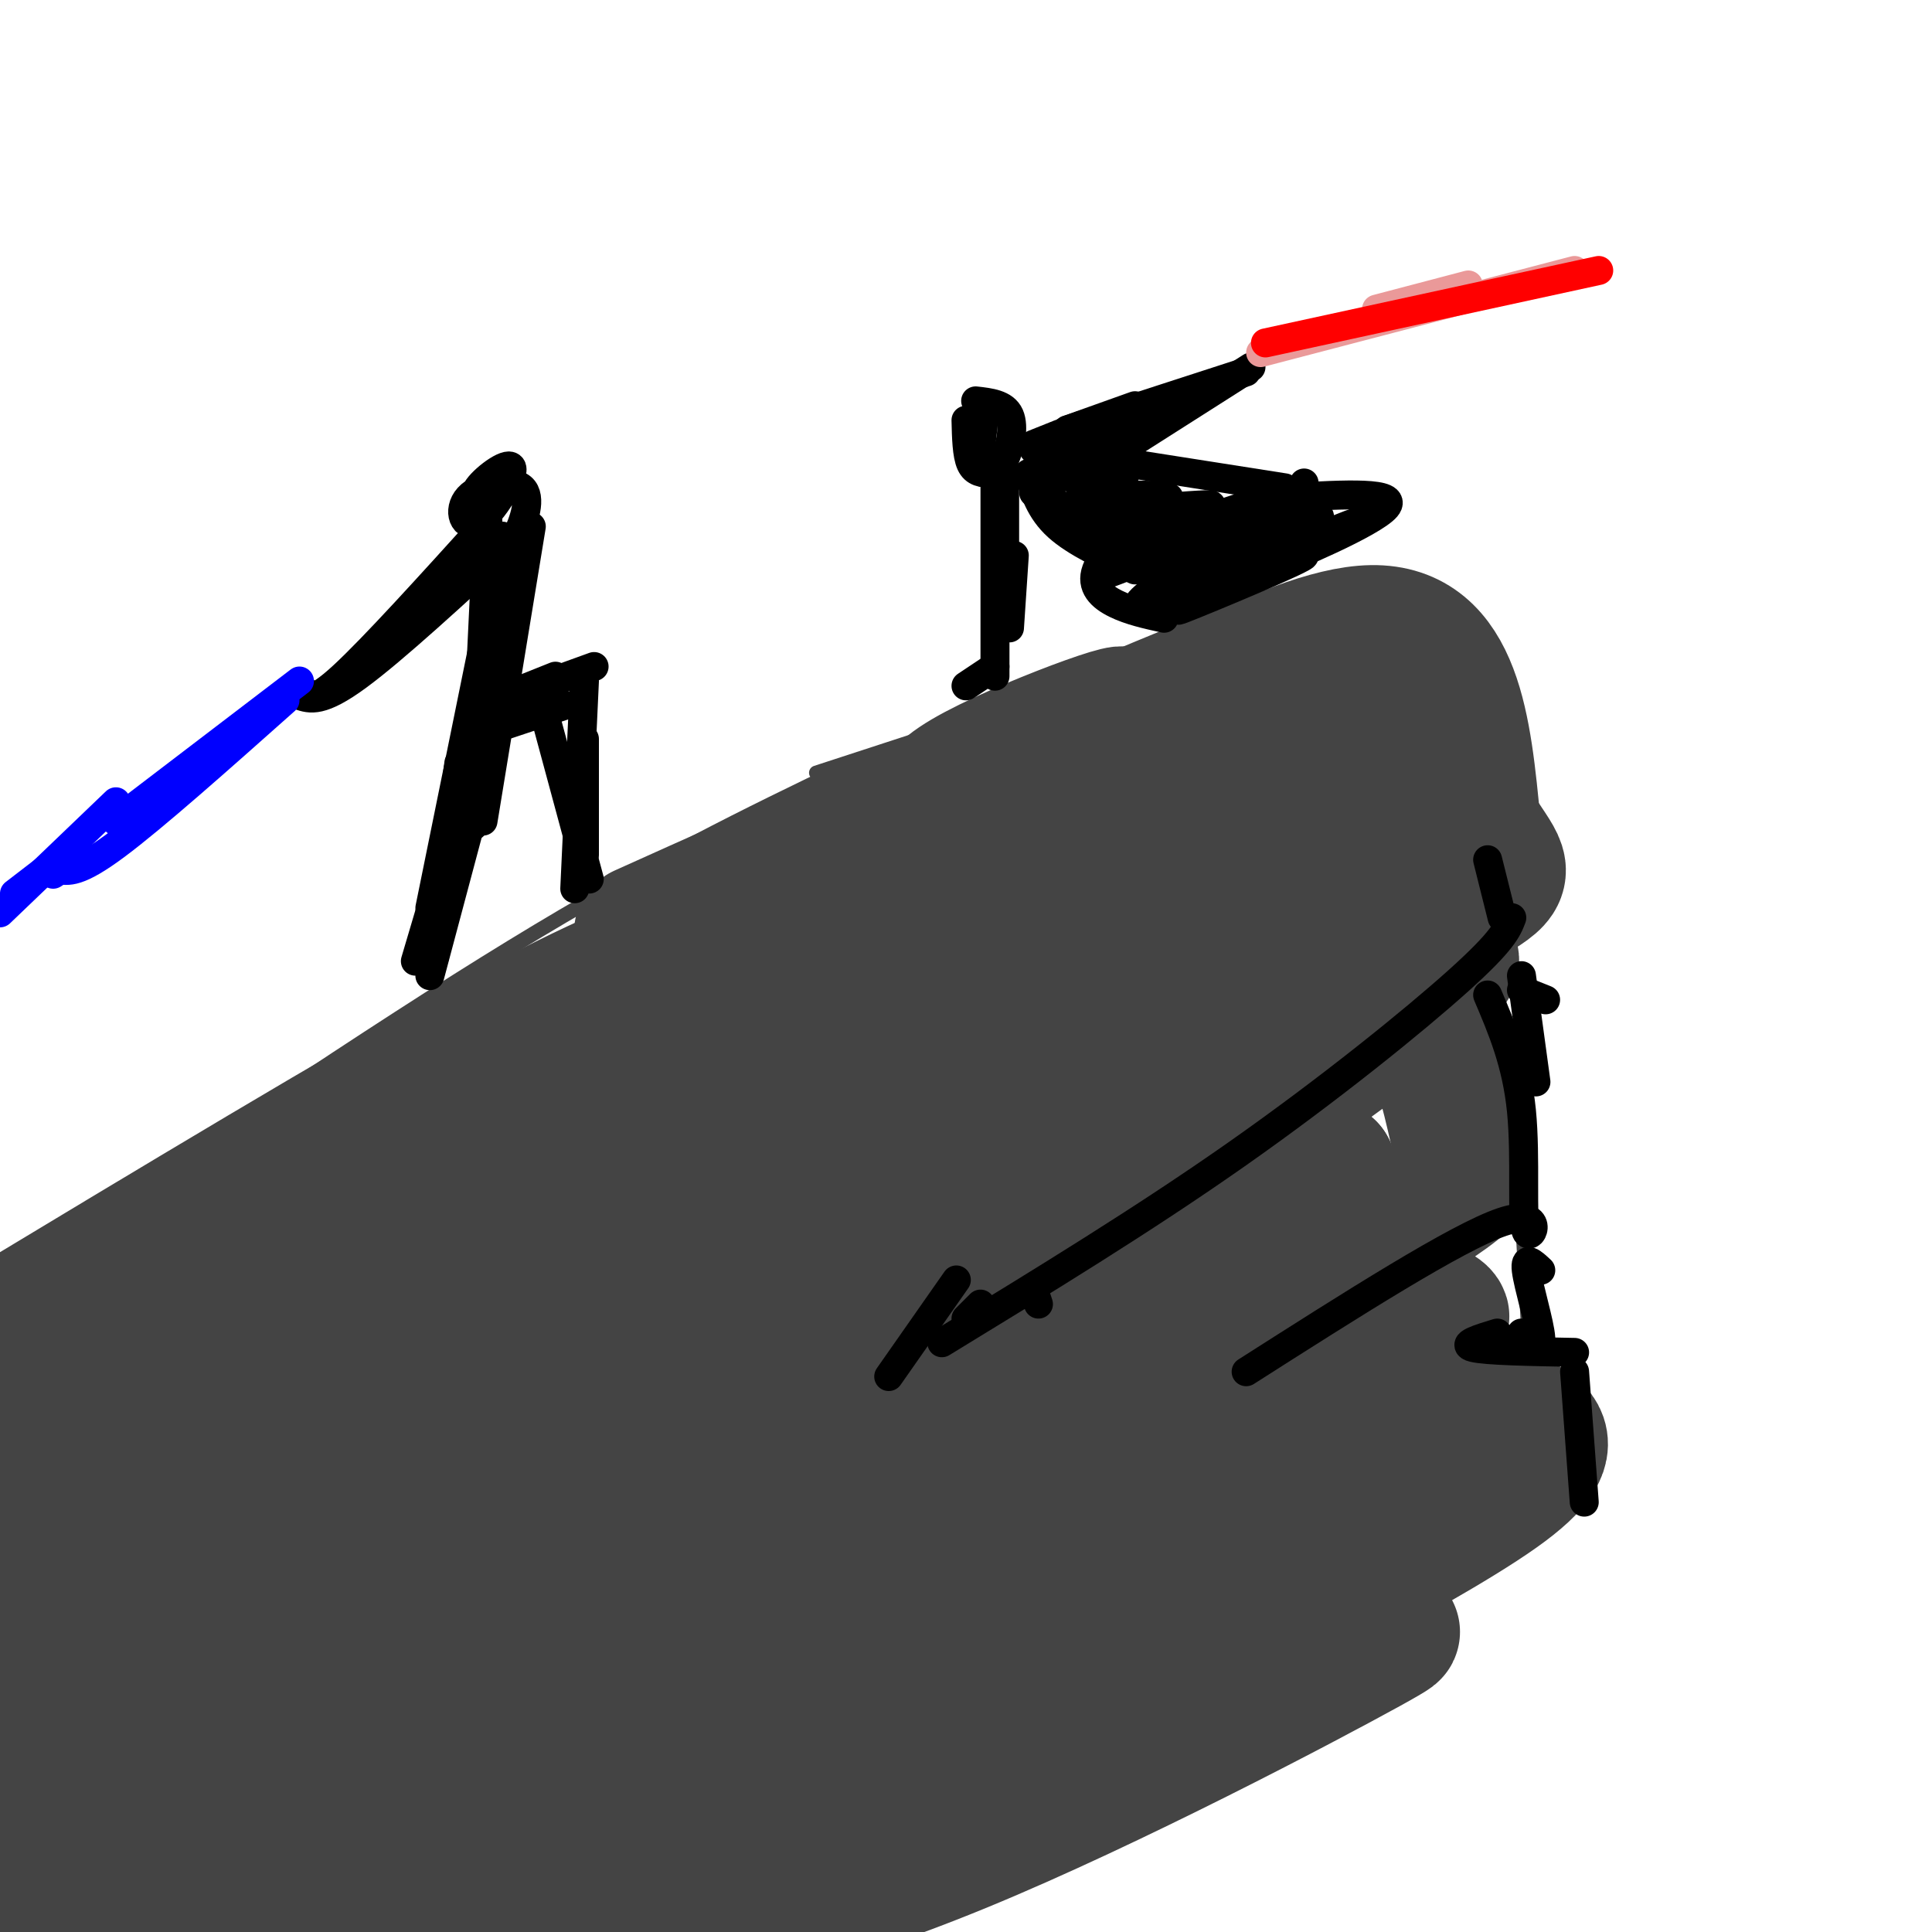 <svg viewBox='0 0 400 400' version='1.1' xmlns='http://www.w3.org/2000/svg' xmlns:xlink='http://www.w3.org/1999/xlink'><g fill='none' stroke='#444444' stroke-width='3' stroke-linecap='round' stroke-linejoin='round'><path d='M0,266c38.417,-26.083 76.833,-52.167 106,-70c29.167,-17.833 49.083,-27.417 69,-37'/><path d='M169,160c31.083,-10.167 62.167,-20.333 83,-26c20.833,-5.667 31.417,-6.833 42,-8'/><path d='M296,125c0.000,0.000 19.000,57.000 19,57'/><path d='M311,183c0.000,0.000 -115.000,75.000 -115,75'/><path d='M288,177c8.578,20.689 17.156,41.378 12,57c-5.156,15.622 -24.044,26.178 -51,43c-26.956,16.822 -61.978,39.911 -97,63'/><path d='M292,182c0.000,0.000 -118.000,84.000 -118,84'/><path d='M315,249c0.000,0.000 2.000,37.000 2,37'/><path d='M313,288c-0.756,-1.711 -1.511,-3.422 -8,2c-6.489,5.422 -18.711,17.978 -31,28c-12.289,10.022 -24.644,17.511 -37,25'/><path d='M290,314c-1.226,-1.313 -2.453,-2.625 -3,0c-0.547,2.625 -0.415,9.188 3,12c3.415,2.812 10.112,1.872 -5,13c-15.112,11.128 -52.032,34.322 -72,46c-19.968,11.678 -22.984,11.839 -26,12'/></g>
<g fill='none' stroke='#444444' stroke-width='28' stroke-linecap='round' stroke-linejoin='round'><path d='M53,293c-5.174,5.125 -10.348,10.250 -5,5c5.348,-5.250 21.218,-20.874 47,-39c25.782,-18.126 61.478,-38.756 73,-48c11.522,-9.244 -1.129,-7.104 -43,20c-41.871,27.104 -112.963,79.173 -109,76c3.963,-3.173 82.982,-61.586 162,-120'/><path d='M178,187c25.482,-18.819 8.186,-5.866 2,-2c-6.186,3.866 -1.264,-1.354 -4,-1c-2.736,0.354 -13.132,6.281 -12,4c1.132,-2.281 13.791,-12.771 -21,12c-34.791,24.771 -117.031,84.802 -134,96c-16.969,11.198 31.334,-26.436 72,-54c40.666,-27.564 73.694,-45.058 83,-51c9.306,-5.942 -5.110,-0.330 -17,4c-11.890,4.330 -21.254,7.380 -46,21c-24.746,13.620 -64.873,37.810 -105,62'/><path d='M0,278c101.858,-52.545 203.715,-105.090 228,-119c24.285,-13.910 -29.004,10.814 -70,34c-40.996,23.186 -69.700,44.833 -83,56c-13.300,11.167 -11.196,11.853 29,-10c40.196,-21.853 118.485,-66.244 148,-84c29.515,-17.756 10.258,-8.878 -9,0'/><path d='M243,155c-30.438,12.605 -102.035,44.118 -102,43c0.035,-1.118 71.700,-34.867 102,-50c30.300,-15.133 19.235,-11.651 -15,3c-34.235,14.651 -91.638,40.472 -95,42c-3.362,1.528 47.319,-21.236 98,-44'/><path d='M231,149c8.265,-4.695 -20.073,5.566 -31,12c-10.927,6.434 -4.442,9.040 15,0c19.442,-9.040 51.841,-29.726 69,-30c17.159,-0.274 19.080,19.863 21,40'/><path d='M305,171c5.169,8.365 7.592,9.278 2,13c-5.592,3.722 -19.197,10.251 -36,20c-16.803,9.749 -36.803,22.716 -81,58c-44.197,35.284 -112.592,92.884 -117,99c-4.408,6.116 55.169,-39.253 95,-66c39.831,-26.747 59.915,-34.874 80,-43'/><path d='M248,252c17.577,-8.832 21.519,-9.411 21,-10c-0.519,-0.589 -5.500,-1.189 -3,-8c2.500,-6.811 12.481,-19.834 19,-24c6.519,-4.166 9.577,0.524 12,7c2.423,6.476 4.212,14.738 6,23'/><path d='M303,240c2.080,4.084 4.281,2.793 -33,26c-37.281,23.207 -114.044,70.911 -118,75c-3.956,4.089 64.897,-35.438 102,-54c37.103,-18.562 42.458,-16.161 44,-15c1.542,1.161 -0.729,1.080 -3,1'/><path d='M295,273c-1.944,0.315 -5.305,0.604 -4,4c1.305,3.396 7.275,9.899 16,14c8.725,4.101 20.205,5.800 3,18c-17.205,12.200 -63.094,34.900 -77,44c-13.906,9.100 4.170,4.600 16,1c11.830,-3.600 17.415,-6.300 23,-9'/><path d='M272,345c10.143,-4.476 24.000,-11.167 11,-4c-13.000,7.167 -52.857,28.190 -84,41c-31.143,12.810 -53.571,17.405 -76,22'/><path d='M118,403c64.288,-44.322 128.575,-88.645 140,-100c11.425,-11.355 -30.013,10.256 -66,30c-35.987,19.744 -66.522,37.620 -81,46c-14.478,8.380 -12.899,7.265 -3,0c9.899,-7.265 28.119,-20.679 57,-38c28.881,-17.321 68.422,-38.550 80,-46c11.578,-7.450 -4.806,-1.121 -15,2c-10.194,3.121 -14.198,3.035 -39,15c-24.802,11.965 -70.401,35.983 -116,60'/><path d='M75,372c-20.428,10.669 -13.497,7.341 -12,5c1.497,-2.341 -2.439,-3.695 31,-27c33.439,-23.305 104.252,-68.559 124,-84c19.748,-15.441 -11.571,-1.067 -36,11c-24.429,12.067 -41.970,21.828 -67,38c-25.030,16.172 -57.551,38.755 -71,48c-13.449,9.245 -7.826,5.151 1,-3c8.826,-8.151 20.857,-20.358 57,-48c36.143,-27.642 96.399,-70.718 112,-84c15.601,-13.282 -13.454,3.232 -28,11c-14.546,7.768 -14.585,6.791 -39,23c-24.415,16.209 -73.208,49.605 -122,83'/><path d='M25,345c-8.001,2.100 32.995,-34.150 81,-70c48.005,-35.850 103.019,-71.300 118,-83c14.981,-11.700 -10.072,0.350 -58,34c-47.928,33.650 -118.731,88.900 -139,103c-20.269,14.100 9.997,-12.951 62,-51c52.003,-38.049 125.743,-87.096 130,-89c4.257,-1.904 -60.969,43.333 -72,50c-11.031,6.667 32.134,-25.238 59,-43c26.866,-17.762 37.433,-21.381 48,-25'/><path d='M254,171c-4.820,5.357 -40.869,31.250 -47,34c-6.131,2.750 17.656,-17.643 39,-34c21.344,-16.357 40.245,-28.677 41,-28c0.755,0.677 -16.638,14.350 -23,20c-6.362,5.650 -1.695,3.277 6,-3c7.695,-6.277 18.418,-16.459 21,-17c2.582,-0.541 -2.977,8.560 -13,19c-10.023,10.440 -24.512,22.220 -39,34'/><path d='M239,196c9.770,-4.509 53.695,-32.783 44,-26c-9.695,6.783 -73.011,48.622 -79,57c-5.989,8.378 45.350,-16.707 69,-27c23.650,-10.293 19.610,-5.796 20,-4c0.390,1.796 5.209,0.890 7,2c1.791,1.110 0.552,4.236 -30,26c-30.552,21.764 -90.418,62.167 -99,69c-8.582,6.833 34.119,-19.905 60,-34c25.881,-14.095 34.940,-15.548 44,-17'/><path d='M275,242c-14.136,13.498 -71.475,55.742 -75,61c-3.525,5.258 46.765,-26.469 68,-39c21.235,-12.531 13.416,-5.866 15,-5c1.584,0.866 12.569,-4.066 -7,12c-19.569,16.066 -69.694,53.129 -73,58c-3.306,4.871 40.208,-22.449 62,-35c21.792,-12.551 21.862,-10.333 25,-10c3.138,0.333 9.345,-1.218 -12,14c-21.345,15.218 -70.241,47.205 -84,56c-13.759,8.795 7.621,-5.603 29,-20'/><path d='M223,334c26.629,-15.199 78.700,-43.197 61,-31c-17.700,12.197 -105.171,64.589 -146,89c-40.829,24.411 -35.015,20.841 -4,0c31.015,-20.841 87.230,-58.952 81,-56c-6.230,2.952 -74.907,46.966 -103,64c-28.093,17.034 -15.602,7.086 3,-7c18.602,-14.086 43.315,-32.310 45,-36c1.685,-3.690 -19.657,7.155 -41,18'/><path d='M119,375c-16.667,8.333 -37.833,20.167 -59,32'/><path d='M59,402c5.800,-6.333 11.600,-12.667 28,-25c16.400,-12.333 43.400,-30.667 38,-26c-5.400,4.667 -43.200,32.333 -81,60'/><path d='M45,400c28.707,-24.620 57.415,-49.240 67,-59c9.585,-9.760 0.049,-4.660 -17,7c-17.049,11.660 -41.610,29.878 -57,40c-15.390,10.122 -21.610,12.146 -28,15c-6.390,2.854 -12.951,6.538 4,-11c16.951,-17.538 57.415,-56.296 58,-59c0.585,-2.704 -38.707,30.648 -78,64'/><path d='M3,377c27.417,-25.583 54.833,-51.167 53,-51c-1.833,0.167 -32.917,26.083 -64,52'/><path d='M2,354c20.417,-19.583 40.833,-39.167 39,-39c-1.833,0.167 -25.917,20.083 -50,40'/><path d='M3,333c16.333,-13.833 32.667,-27.667 32,-30c-0.667,-2.333 -18.333,6.833 -36,16'/></g>
<g fill='none' stroke='#000000' stroke-width='6' stroke-linecap='round' stroke-linejoin='round'><path d='M308,178c0.000,0.000 3.000,12.000 3,12'/><path d='M313,190c-0.889,2.356 -1.778,4.711 -11,13c-9.222,8.289 -26.778,22.511 -46,36c-19.222,13.489 -40.111,26.244 -61,39'/><path d='M320,207c0.000,0.000 -5.000,-2.000 -5,-2'/><path d='M315,202c0.000,0.000 3.000,22.000 3,22'/><path d='M308,206c3.012,7.071 6.024,14.143 7,24c0.976,9.857 -0.083,22.500 1,25c1.083,2.500 4.310,-5.143 -5,-2c-9.310,3.143 -31.155,17.071 -53,31'/><path d='M319,263c-1.689,-1.578 -3.378,-3.156 -3,0c0.378,3.156 2.822,11.044 3,14c0.178,2.956 -1.911,0.978 -4,-1'/><path d='M310,276c-3.833,1.167 -7.667,2.333 -5,3c2.667,0.667 11.833,0.833 21,1'/><path d='M326,284c0.000,0.000 2.000,27.000 2,27'/><path d='M198,265c0.000,0.000 -14.000,20.000 -14,20'/><path d='M203,270c0.000,0.000 -3.000,3.000 -3,3'/><path d='M214,267c0.000,0.000 1.000,3.000 1,3'/><path d='M200,87c0.083,3.583 0.167,7.167 1,9c0.833,1.833 2.417,1.917 4,2'/><path d='M202,83c2.978,0.333 5.956,0.667 7,3c1.044,2.333 0.156,6.667 -1,9c-1.156,2.333 -2.578,2.667 -4,3'/><path d='M204,84c0.000,0.000 -1.000,9.000 -1,9'/><path d='M206,101c0.000,0.000 0.000,39.000 0,39'/><path d='M206,138c0.000,0.000 -6.000,4.000 -6,4'/><path d='M208,98c0.000,0.000 0.000,18.000 0,18'/><path d='M210,115c0.000,0.000 -1.000,15.000 -1,15'/><path d='M214,102c0.000,0.000 28.000,13.000 28,13'/><path d='M215,93c0.000,0.000 51.000,8.000 51,8'/><path d='M270,100c0.000,0.000 -1.000,3.000 -1,3'/><path d='M213,98c1.167,3.833 2.333,7.667 6,11c3.667,3.333 9.833,6.167 16,9'/><path d='M238,105c-4.867,4.778 -9.733,9.556 -11,13c-1.267,3.444 1.067,5.556 4,7c2.933,1.444 6.467,2.222 10,3'/><path d='M256,108c-11.740,9.453 -23.480,18.906 -19,16c4.480,-2.906 25.180,-18.171 22,-19c-3.180,-0.829 -30.241,12.777 -31,14c-0.759,1.223 24.783,-9.936 33,-14c8.217,-4.064 -0.892,-1.032 -10,2'/><path d='M251,107c-8.646,3.623 -25.262,11.681 -19,10c6.262,-1.681 35.400,-13.100 36,-12c0.600,1.100 -27.338,14.719 -29,16c-1.662,1.281 22.954,-9.777 31,-13c8.046,-3.223 -0.477,1.388 -9,6'/><path d='M261,114c-8.142,3.943 -23.997,10.799 -20,10c3.997,-0.799 27.845,-9.254 29,-9c1.155,0.254 -20.384,9.215 -25,11c-4.616,1.785 7.692,-3.608 20,-9'/><path d='M267,103c11.400,-0.644 22.800,-1.289 20,2c-2.800,3.289 -19.800,10.511 -24,12c-4.200,1.489 4.400,-2.756 13,-7'/><path d='M276,110c4.623,-2.022 9.680,-3.576 4,-1c-5.680,2.576 -22.097,9.281 -22,9c0.097,-0.281 16.706,-7.550 12,-10c-4.706,-2.450 -30.729,-0.083 -36,0c-5.271,0.083 10.208,-2.119 15,-3c4.792,-0.881 -1.104,-0.440 -7,0'/><path d='M242,105c-6.029,0.698 -17.603,2.445 -16,2c1.603,-0.445 16.383,-3.080 16,-4c-0.383,-0.920 -15.927,-0.123 -18,-1c-2.073,-0.877 9.327,-3.428 9,-4c-0.327,-0.572 -12.379,0.837 -16,1c-3.621,0.163 1.190,-0.918 6,-2'/><path d='M223,97c-0.500,-1.000 -4.750,-2.500 -9,-4'/><path d='M221,89c0.000,0.000 37.000,-12.000 37,-12'/><path d='M259,76c0.000,0.000 -33.000,21.000 -33,21'/><path d='M235,84c0.000,0.000 -14.000,5.000 -14,5'/><path d='M224,88c0.000,0.000 -10.000,4.000 -10,4'/><path d='M230,91c-2.378,0.511 -4.756,1.022 -3,0c1.756,-1.022 7.644,-3.578 9,-4c1.356,-0.422 -1.822,1.289 -5,3'/></g>
<g fill='none' stroke='#ea9999' stroke-width='6' stroke-linecap='round' stroke-linejoin='round'><path d='M261,73c0.000,0.000 65.000,-17.000 65,-17'/><path d='M304,59c0.000,0.000 -19.000,5.000 -19,5'/></g>
<g fill='none' stroke='#ff0000' stroke-width='6' stroke-linecap='round' stroke-linejoin='round'><path d='M262,71c0.000,0.000 69.000,-15.000 69,-15'/></g>
<g fill='none' stroke='#000000' stroke-width='6' stroke-linecap='round' stroke-linejoin='round'><path d='M101,100c-1.209,2.156 -2.418,4.311 -2,7c0.418,2.689 2.461,5.910 4,7c1.539,1.090 2.572,0.047 4,-3c1.428,-3.047 3.252,-8.100 1,-10c-2.252,-1.900 -8.578,-0.647 -11,2c-2.422,2.647 -0.938,6.689 2,5c2.938,-1.689 7.329,-9.109 7,-11c-0.329,-1.891 -5.380,1.745 -7,4c-1.620,2.255 0.190,3.127 2,4'/><path d='M101,108c-11.833,13.083 -23.667,26.167 -30,32c-6.333,5.833 -7.167,4.417 -8,3'/><path d='M107,111c-12.750,11.750 -25.500,23.500 -33,29c-7.500,5.500 -9.750,4.750 -12,4'/><path d='M101,108c0.000,0.000 -3.000,63.000 -3,63'/><path d='M110,109c0.000,0.000 -10.000,61.000 -10,61'/><path d='M104,111c0.000,0.000 -6.000,48.000 -6,48'/><path d='M101,129c0.000,0.000 -12.000,59.000 -12,59'/><path d='M95,158c0.000,0.000 -5.000,40.000 -5,40'/><path d='M101,157c0.000,0.000 -12.000,45.000 -12,45'/><path d='M94,172c0.000,0.000 -8.000,27.000 -8,27'/><path d='M105,143c-2.500,1.417 -5.000,2.833 -2,2c3.000,-0.833 11.500,-3.917 20,-7'/><path d='M121,141c0.000,0.000 -2.000,43.000 -2,43'/><path d='M121,153c0.000,0.000 0.000,24.000 0,24'/></g>
<g fill='none' stroke='#0000ff' stroke-width='6' stroke-linecap='round' stroke-linejoin='round'><path d='M62,141c0.000,0.000 -38.000,29.000 -38,29'/><path d='M59,145c-13.583,12.083 -27.167,24.167 -35,30c-7.833,5.833 -9.917,5.417 -12,5'/><path d='M14,179c0.000,0.000 -3.000,2.000 -3,2'/><path d='M16,175c0.000,0.000 -13.000,10.000 -13,10'/><path d='M24,166c0.000,0.000 -24.000,23.000 -24,23'/></g>
<g fill='none' stroke='#000000' stroke-width='6' stroke-linecap='round' stroke-linejoin='round'><path d='M105,144c0.000,0.000 10.000,-4.000 10,-4'/><path d='M105,150c0.000,0.000 12.000,-4.000 12,-4'/><path d='M112,145c0.000,0.000 10.000,37.000 10,37'/></g>
</svg>